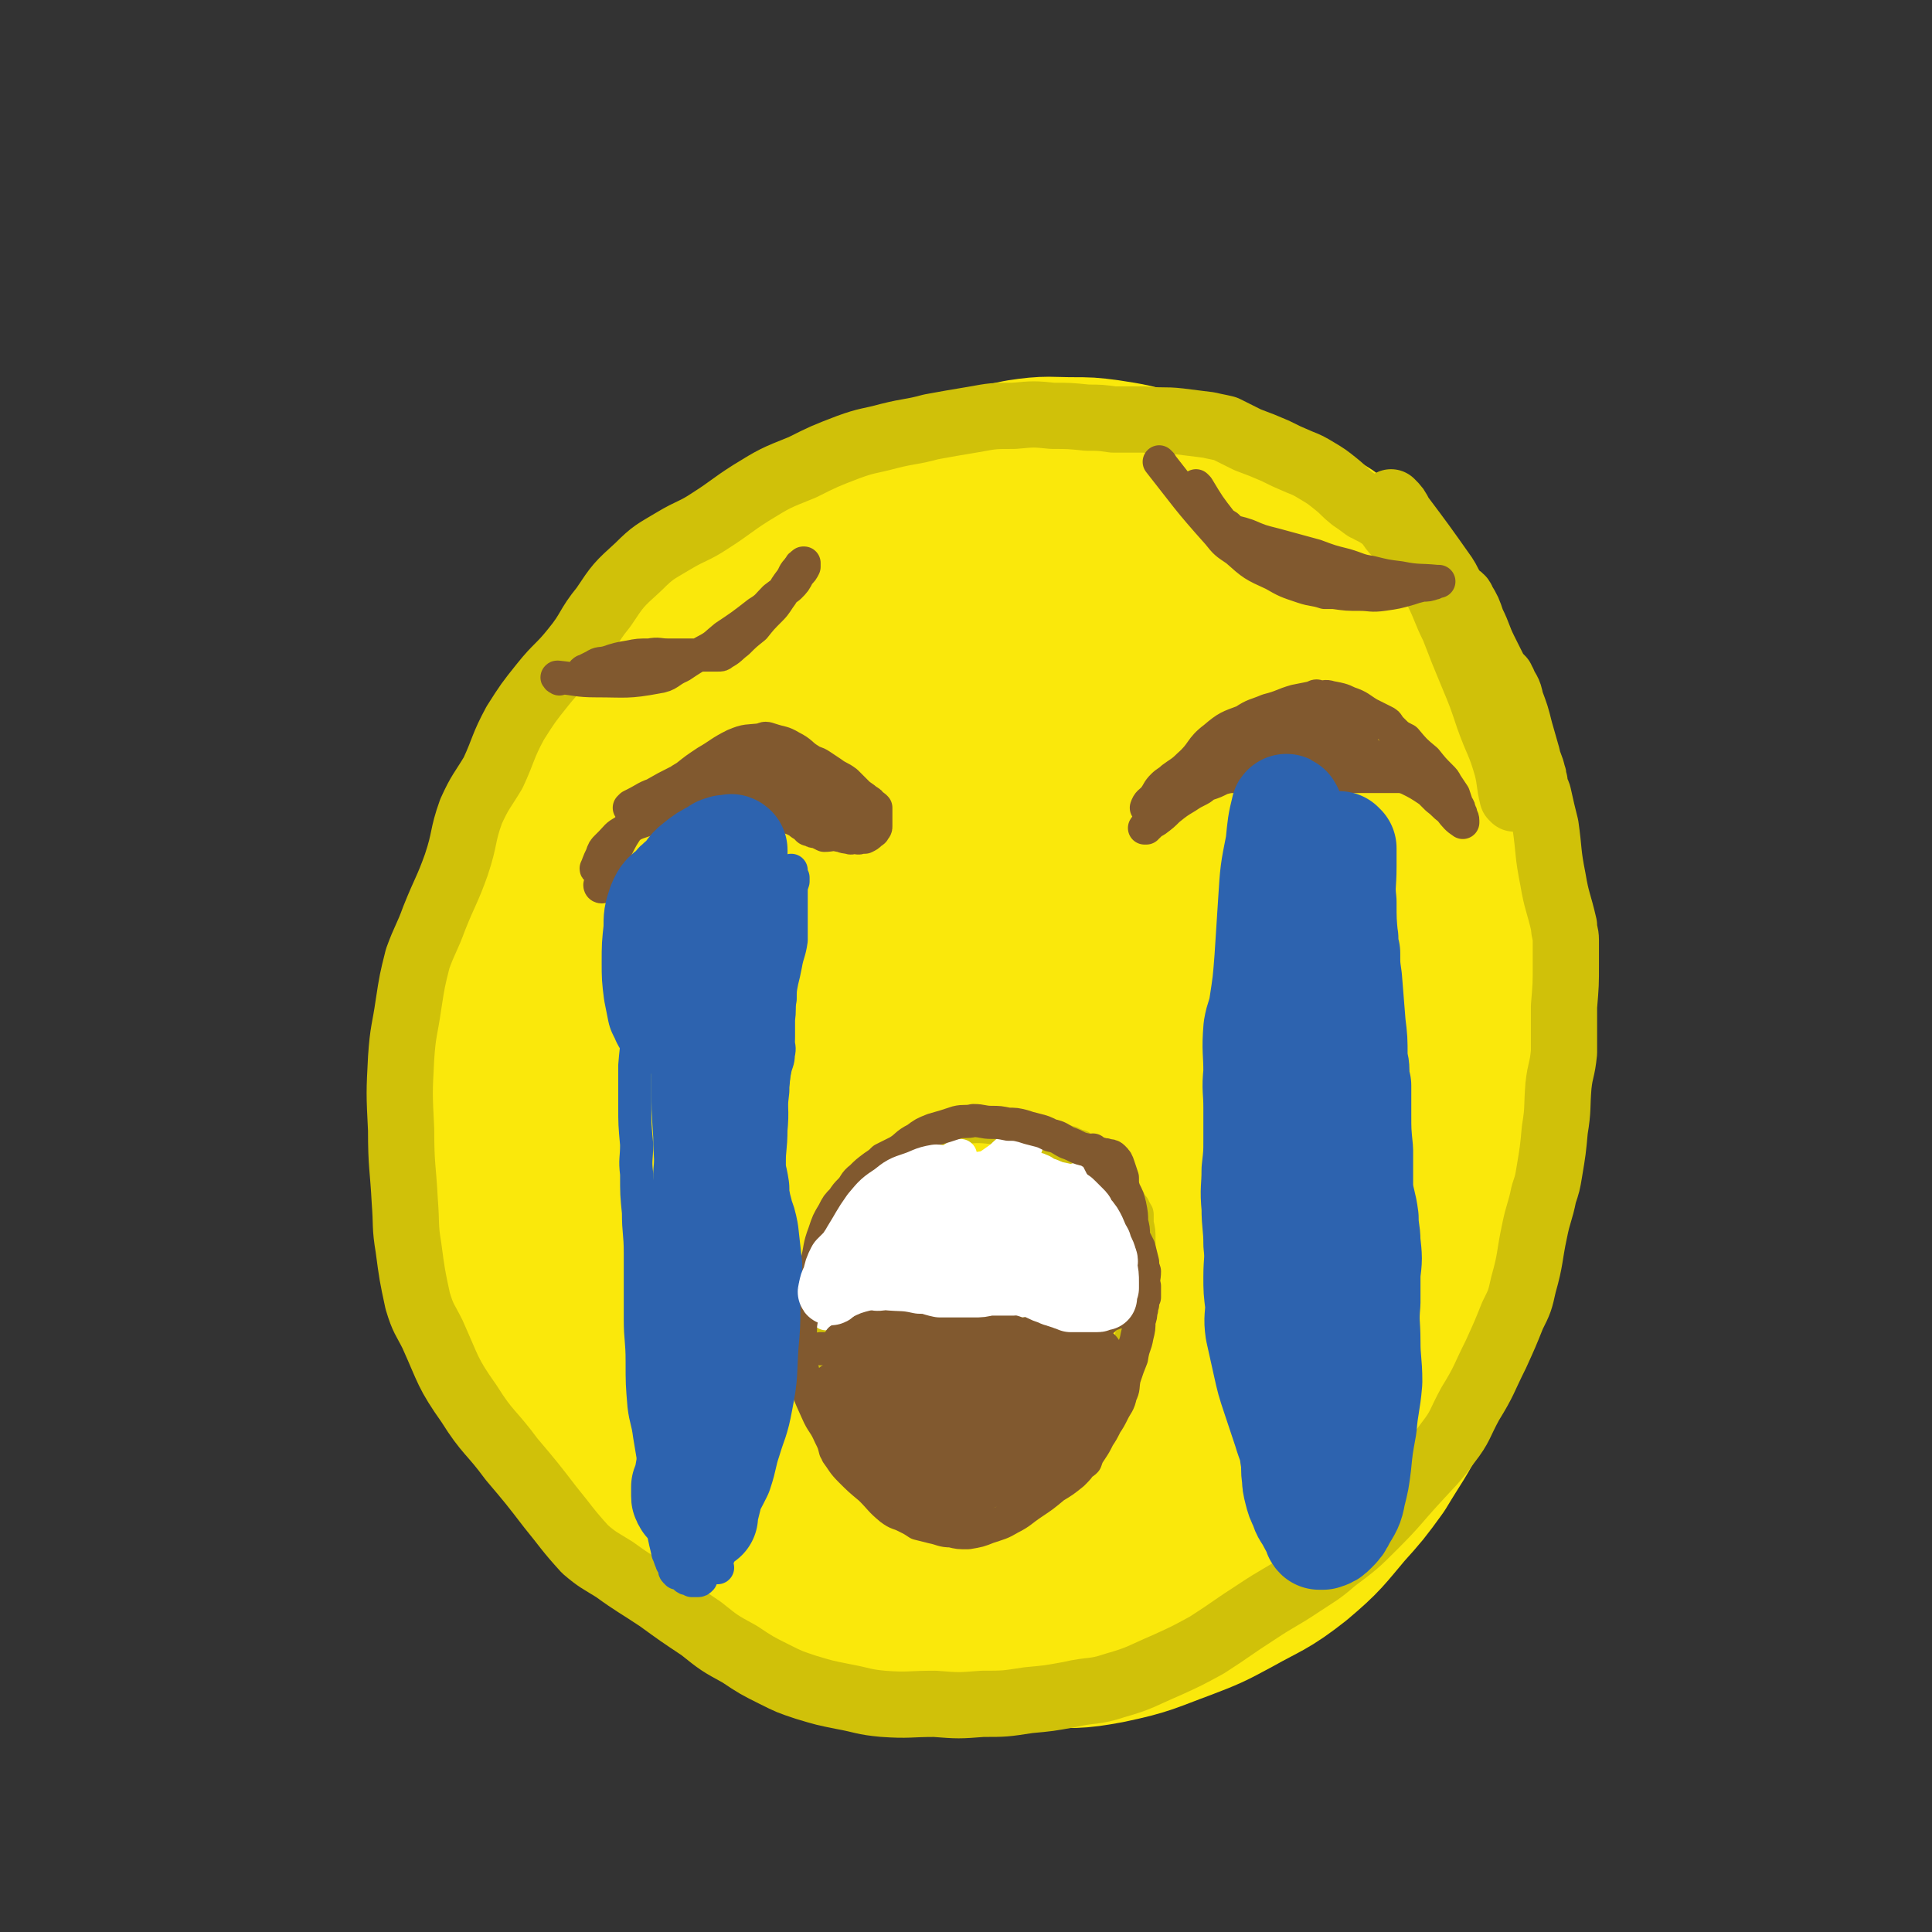 <svg viewBox='0 0 1050 1050' version='1.1' xmlns='http://www.w3.org/2000/svg' xmlns:xlink='http://www.w3.org/1999/xlink'><rect x="0" y="0" width="1050" height="1050" fill="#333333" stroke="none"/><g fill='none' stroke='#FAE80B' stroke-width='120' stroke-linecap='round' stroke-linejoin='round'><path d='M736,339c0,0 0,0 -1,-1 -1,-2 -1,-2 -2,-5 -5,-8 -3,-10 -10,-17 -7,-8 -7,-9 -16,-14 -11,-7 -11,-6 -23,-11 -7,-2 -8,-1 -15,-3 -7,-2 -7,-2 -13,-4 -16,-6 -15,-7 -31,-12 -13,-4 -13,-4 -26,-6 -8,-1 -8,-1 -16,-1 -13,0 -13,-1 -26,1 -15,3 -15,4 -31,8 -12,3 -13,1 -25,5 -16,5 -16,4 -31,11 -11,5 -10,5 -20,12 -16,11 -16,11 -31,24 -13,11 -12,12 -26,25 -12,11 -13,10 -24,22 -14,13 -13,13 -25,28 -11,14 -11,14 -21,29 -10,15 -11,15 -20,30 -10,18 -9,18 -17,37 -6,12 -6,12 -10,25 -5,15 -4,15 -6,31 -2,13 -2,14 -2,27 1,23 1,23 5,46 2,15 3,15 8,30 5,18 5,18 13,34 8,16 10,15 19,31 6,11 5,12 12,23 14,23 13,23 30,44 12,16 13,14 27,29 11,12 10,14 22,24 8,7 9,7 19,11 17,6 17,6 35,10 18,5 18,4 37,7 19,4 19,5 38,8 17,2 17,2 34,2 16,0 16,1 32,-2 19,-4 19,-5 38,-12 13,-5 13,-5 26,-12 16,-9 17,-8 31,-19 13,-11 13,-12 24,-25 9,-10 9,-10 17,-21 9,-15 10,-15 18,-31 9,-18 9,-19 16,-38 5,-14 5,-14 9,-29 4,-16 4,-16 7,-34 2,-13 2,-13 2,-27 2,-21 2,-21 2,-43 0,-17 -1,-17 -3,-35 -2,-21 -2,-22 -5,-43 -2,-13 -2,-13 -5,-25 -5,-18 -4,-19 -11,-35 -6,-13 -9,-11 -16,-23 -11,-18 -10,-19 -21,-36 -8,-13 -8,-13 -18,-24 -5,-5 -6,-4 -13,-7 -7,-4 -7,-4 -14,-8 -8,-3 -7,-4 -15,-7 -11,-5 -11,-6 -23,-10 -16,-5 -16,-6 -32,-9 -14,-2 -14,-3 -28,-2 -10,1 -11,1 -20,5 -13,6 -13,7 -25,15 -11,7 -11,7 -22,14 -13,9 -14,7 -26,17 -15,13 -14,15 -27,30 -13,15 -13,15 -24,31 -11,16 -11,16 -20,34 -9,19 -10,19 -17,39 -6,19 -4,20 -8,40 -4,20 -5,19 -7,40 -3,23 -2,23 -2,46 0,18 -1,18 2,36 3,22 2,23 10,45 7,19 7,20 19,37 12,19 14,19 29,36 7,8 6,9 15,16 6,6 6,7 14,10 18,6 18,6 37,8 14,1 15,1 29,-3 21,-5 22,-5 41,-15 13,-6 13,-6 23,-16 17,-15 19,-15 32,-35 13,-21 14,-22 21,-47 7,-27 4,-27 7,-55 3,-21 4,-21 5,-43 1,-21 0,-21 -2,-43 -2,-29 -2,-29 -7,-58 -4,-20 -3,-21 -12,-38 -6,-14 -6,-16 -17,-26 -6,-5 -7,-3 -15,-5 -7,-1 -7,-1 -14,-1 -21,1 -21,-1 -42,2 -22,2 -23,2 -45,9 -23,7 -23,8 -45,19 -17,9 -16,11 -32,22 -15,11 -17,9 -29,22 -12,12 -11,13 -19,29 -7,15 -8,16 -12,32 -3,16 -4,17 -1,33 3,24 3,25 12,48 9,23 9,24 24,45 10,16 12,15 25,28 15,15 14,17 31,29 20,13 20,14 42,22 13,4 14,5 27,3 24,-4 28,-2 46,-14 17,-12 14,-17 25,-35 13,-25 13,-26 23,-52 10,-25 11,-26 15,-52 4,-25 3,-26 2,-52 -1,-27 0,-27 -6,-54 -4,-22 -3,-23 -14,-44 -11,-21 -12,-22 -28,-40 -8,-9 -8,-10 -19,-14 -21,-7 -22,-7 -44,-7 -17,-1 -18,0 -34,6 -26,9 -29,7 -50,24 -18,14 -16,18 -29,38 -13,20 -15,20 -23,42 -8,21 -8,23 -8,45 -1,21 -1,23 6,43 7,22 8,23 22,41 17,20 17,23 40,37 20,11 23,12 46,12 20,0 22,-2 39,-12 25,-16 26,-18 45,-40 15,-17 14,-18 24,-38 10,-21 11,-21 16,-44 4,-21 3,-23 0,-44 -2,-17 -3,-18 -10,-33 -6,-12 -6,-13 -16,-22 -7,-6 -8,-8 -17,-9 -13,0 -15,1 -27,7 -23,10 -24,11 -43,27 -12,9 -13,10 -19,23 -10,20 -11,21 -14,43 -2,18 -1,20 5,38 7,24 8,25 21,46 6,11 7,11 18,18 14,9 15,10 31,13 12,3 13,3 24,-1 12,-5 12,-7 23,-15 13,-10 15,-9 25,-23 12,-17 9,-19 18,-40 5,-12 6,-12 9,-25 6,-19 6,-19 8,-39 2,-13 1,-13 2,-27 1,-16 2,-16 2,-33 -1,-16 -1,-16 -3,-32 -1,-9 -1,-9 -3,-19 -1,-6 -1,-6 -3,-12 -2,-7 -2,-7 -5,-13 -1,-4 -2,-4 -3,-7 -1,-2 -1,-2 -2,-4 -1,-3 -1,-3 -4,-6 -3,-4 -3,-4 -7,-8 -1,-1 -1,-1 -1,-3 0,0 0,0 0,-1 0,0 0,0 0,-1 -1,0 -1,0 0,-1 0,0 0,0 0,0 0,0 0,0 0,0 -5,14 -4,14 -10,28 -9,26 -10,26 -20,51 -7,17 -6,17 -13,34 -7,17 -7,17 -15,33 -9,17 -9,17 -19,33 -7,12 -9,11 -15,22 -9,16 -9,16 -15,33 -6,20 -4,20 -8,40 -2,9 -2,9 -3,18 0,7 0,7 0,14 0,3 0,3 0,7 0,1 -1,3 0,2 3,-6 3,-8 7,-16 7,-18 8,-18 14,-36 6,-21 6,-22 10,-43 4,-23 3,-23 6,-47 3,-20 3,-20 5,-41 2,-19 1,-20 5,-38 2,-17 2,-17 7,-33 3,-11 2,-11 7,-22 5,-10 5,-11 11,-20 3,-5 4,-4 8,-9 2,-2 1,-2 3,-4 4,-2 4,-2 8,-5 4,-3 4,-3 8,-6 3,-3 3,-3 6,-5 4,-3 5,-3 9,-6 2,-1 2,-2 4,-4 1,-1 1,-1 3,-2 0,0 0,0 0,0 2,-2 2,-1 4,-2 3,-2 3,-3 7,-5 3,-1 3,-2 6,-3 2,-1 2,-1 5,-1 2,-1 2,-1 4,-1 3,0 3,0 6,-1 2,0 2,0 4,0 1,-1 1,-1 3,-1 1,0 1,0 3,-1 1,0 1,0 2,0 1,0 1,0 1,0 1,0 1,0 1,0 1,0 1,0 1,0 2,0 2,0 4,1 10,5 10,5 19,10 6,4 6,5 12,9 2,1 2,2 4,3 2,2 2,2 3,3 4,3 4,3 7,6 2,2 2,2 4,4 4,4 4,4 7,9 7,10 6,11 12,22 4,7 5,7 7,15 2,5 1,6 1,11 1,3 0,3 1,5 1,6 2,6 4,11 4,15 4,15 7,30 3,11 3,11 5,22 1,5 1,5 2,10 0,2 0,2 0,5 0,0 0,0 0,1 2,16 2,16 4,33 2,13 2,13 4,26 0,8 0,8 1,15 0,8 0,8 0,15 1,8 1,8 0,16 -1,8 -2,8 -4,17 -1,8 -1,8 -3,16 -4,11 -5,11 -9,21 -3,11 -3,11 -7,22 -2,5 -2,5 -5,10 -2,3 -2,3 -5,6 -2,4 -2,4 -5,7 -1,2 -1,2 -2,4 -1,1 -1,1 -1,2 0,0 0,0 0,0 0,0 0,0 0,0 -2,-2 -2,-3 -4,-5 -2,-2 -2,-2 -4,-4 '/></g>
<g fill='none' stroke='#D0C109' stroke-width='36' stroke-linecap='round' stroke-linejoin='round'><path d='M823,434c0,0 -1,-1 -1,-1 -2,-8 -1,-8 -3,-16 -4,-14 -5,-13 -10,-27 -4,-12 -4,-12 -9,-24 -5,-12 -5,-12 -10,-25 -5,-10 -4,-10 -9,-20 -5,-8 -5,-9 -10,-17 -5,-7 -6,-7 -12,-14 -4,-4 -3,-5 -8,-9 -3,-2 -3,-2 -7,-4 -1,-1 -1,-1 -2,-1 -4,-3 -4,-3 -7,-5 -5,-4 -4,-4 -9,-8 -5,-4 -5,-4 -10,-7 -5,-3 -5,-3 -10,-5 -7,-3 -7,-3 -13,-6 -7,-3 -7,-3 -15,-6 -6,-3 -6,-3 -12,-6 -4,-1 -5,-1 -9,-2 -8,-1 -8,-1 -16,-2 -9,-1 -9,0 -19,-1 -8,0 -8,0 -17,0 -7,-1 -7,-1 -14,-1 -10,-1 -10,-1 -19,-1 -10,-1 -10,-1 -21,0 -11,0 -11,0 -22,2 -12,2 -12,2 -23,4 -11,3 -11,2 -23,5 -11,3 -11,2 -22,6 -13,5 -13,5 -25,11 -15,6 -15,6 -28,14 -11,7 -11,8 -22,15 -9,6 -10,5 -20,11 -10,6 -11,6 -19,14 -11,10 -11,10 -19,22 -9,11 -7,12 -16,23 -8,10 -9,9 -17,19 -8,10 -8,10 -15,21 -7,13 -6,14 -12,27 -6,10 -7,10 -12,21 -5,14 -3,14 -8,29 -5,14 -6,14 -12,29 -4,11 -5,11 -9,22 -3,12 -3,12 -5,25 -2,14 -3,14 -4,29 -1,19 -1,19 0,39 0,20 1,20 2,39 1,13 0,13 2,25 2,15 2,15 5,29 3,10 4,10 8,18 9,20 8,21 20,38 10,16 12,15 23,30 11,13 11,13 21,26 9,11 9,12 19,23 7,6 8,6 16,11 11,8 12,8 24,16 11,8 11,8 23,16 10,8 10,8 21,14 9,6 9,6 19,11 8,4 8,4 17,7 10,3 10,3 20,5 11,2 11,3 22,4 14,1 14,0 28,0 13,1 13,1 26,0 12,0 12,0 25,-2 11,-1 11,-1 22,-3 13,-3 13,-1 25,-5 14,-4 14,-5 28,-11 11,-5 11,-5 22,-11 14,-9 13,-9 27,-18 12,-8 12,-7 24,-15 9,-6 10,-6 18,-13 12,-9 12,-9 22,-19 12,-12 11,-12 22,-24 9,-10 10,-10 18,-21 7,-9 6,-10 12,-21 8,-13 7,-13 14,-27 5,-11 5,-11 9,-21 4,-8 4,-8 6,-17 4,-14 3,-15 6,-29 2,-10 3,-10 5,-20 2,-6 2,-6 3,-12 2,-12 2,-12 3,-23 2,-12 1,-12 2,-24 1,-9 2,-8 3,-18 0,-12 0,-12 0,-25 1,-12 1,-12 1,-23 0,-7 0,-7 0,-13 0,-4 -1,-4 -1,-8 -3,-13 -4,-13 -6,-25 -3,-15 -2,-15 -4,-29 -2,-8 -2,-8 -4,-17 -1,-3 -2,-3 -2,-7 -1,-2 0,-2 -1,-4 -1,-5 -2,-5 -3,-10 -2,-7 -2,-7 -4,-14 -2,-8 -2,-8 -5,-16 -1,-6 -2,-5 -4,-10 -1,-1 -1,-1 -1,-2 -1,-1 -1,-1 -1,-1 -1,-1 -1,-1 -2,-2 -3,-6 -3,-6 -6,-12 -4,-8 -3,-8 -7,-16 -2,-6 -2,-6 -5,-11 -1,-3 -2,-2 -4,-4 -1,-1 -1,-1 -2,-3 -2,-3 -2,-4 -4,-7 -12,-17 -12,-17 -24,-33 -2,-4 -2,-4 -5,-7 '/></g>
<g fill='none' stroke='#D0C109' stroke-width='18' stroke-linecap='round' stroke-linejoin='round'><path d='M593,638c0,0 0,0 -1,-1 -3,-3 -3,-3 -6,-6 -5,-4 -5,-5 -11,-8 -7,-4 -7,-3 -14,-5 -10,-3 -10,-4 -20,-5 -9,-1 -10,-1 -19,0 -7,1 -8,1 -15,4 -8,4 -8,5 -16,11 -9,6 -10,6 -18,14 -6,4 -6,4 -11,10 -3,4 -3,4 -5,8 -4,10 -4,10 -7,21 -3,11 -3,11 -5,22 -1,6 -1,6 -2,12 -1,6 -2,6 -3,12 0,9 0,9 1,18 1,8 1,8 3,16 2,7 2,8 5,14 2,6 3,5 6,10 3,5 3,5 6,9 4,4 4,4 7,8 5,4 4,4 9,8 6,4 6,4 12,7 5,3 5,2 11,4 4,1 4,1 9,2 6,0 6,0 11,1 5,0 5,0 10,0 3,0 3,0 7,0 5,-1 5,-1 10,-3 6,-1 6,-1 11,-4 4,-3 4,-3 8,-6 4,-4 4,-4 7,-8 3,-3 3,-3 5,-5 3,-3 3,-3 5,-6 4,-4 4,-4 8,-8 4,-4 4,-3 7,-8 3,-6 3,-6 5,-12 4,-8 4,-7 7,-15 2,-6 1,-6 3,-12 1,-5 1,-5 2,-11 1,-4 1,-4 2,-9 0,-6 1,-6 1,-13 1,-8 0,-8 1,-17 0,-7 0,-7 0,-13 0,-5 0,-5 -1,-9 0,-3 0,-3 0,-5 0,-1 -1,-1 -1,-2 -1,-1 -1,-1 -1,-2 -1,-1 -1,-1 -2,-3 -1,-2 -1,-2 -3,-4 -2,-2 -3,-2 -5,-4 -2,-2 -2,-2 -4,-4 -1,-1 -1,-1 -2,-2 -2,-1 -2,-2 -3,-4 -3,-3 -3,-3 -5,-6 -2,-2 -1,-2 -3,-3 -1,-2 -1,-2 -2,-3 -1,0 -2,0 -3,-1 -1,0 -1,0 -2,-1 -2,0 -2,-1 -4,-1 -3,-1 -3,-1 -7,-2 -4,0 -4,0 -9,0 0,0 0,0 -1,0 '/></g>
<g fill='none' stroke='#FFFFFF' stroke-width='18' stroke-linecap='round' stroke-linejoin='round'><path d='M449,714c0,0 -2,-1 -1,-1 7,0 8,0 16,0 12,0 12,0 24,0 8,0 8,0 17,0 7,-1 7,-1 13,-2 5,-1 5,-1 11,-2 6,-1 6,-1 13,-1 4,-1 4,-1 8,-1 1,0 1,0 2,0 2,0 2,0 4,0 1,0 1,0 3,0 2,0 2,0 5,0 1,0 1,0 3,0 1,0 1,0 2,0 2,0 2,0 3,0 1,0 1,0 2,0 1,0 1,0 3,0 0,0 0,0 1,0 1,0 1,0 1,0 0,0 0,0 0,0 1,0 1,0 1,0 0,0 0,0 0,0 0,0 0,0 0,0 '/><path d='M563,700c0,0 -1,-1 -1,-1 2,0 3,0 7,1 3,0 3,0 6,0 2,0 2,0 4,0 2,0 2,0 5,0 1,-1 1,-1 3,-1 2,0 2,-1 4,-1 1,0 1,0 3,-1 1,0 1,0 2,-1 1,-1 1,-1 2,-2 2,-1 1,-1 3,-2 0,-1 1,0 1,-1 0,0 0,-1 1,-1 0,-1 0,-1 0,-1 0,-1 0,-1 0,-1 0,-1 0,-1 0,-2 0,0 0,0 0,-1 -1,-1 -1,-1 -3,-3 -3,-2 -3,-2 -6,-5 -3,-1 -3,-1 -5,-2 -4,-1 -4,-1 -8,-1 -6,-1 -6,-1 -12,-1 -6,-1 -6,-1 -12,-1 -8,-1 -8,-1 -16,-2 -6,0 -7,-1 -12,1 -8,2 -7,3 -14,7 -8,3 -8,4 -15,8 -5,2 -5,2 -9,5 -3,2 -3,2 -7,5 -2,1 -2,1 -4,2 -2,1 -2,1 -3,2 -1,1 -2,1 -1,1 6,-3 7,-4 14,-7 8,-3 8,-2 17,-4 8,-1 8,0 16,-2 7,-2 7,-3 15,-6 6,-3 6,-3 13,-6 4,-2 4,-2 8,-4 2,-1 4,-1 3,-1 -1,-1 -3,-1 -7,0 -10,1 -10,-1 -20,2 -12,3 -11,4 -22,9 -9,4 -9,5 -18,10 -7,3 -7,3 -14,7 -5,2 -5,2 -9,4 -2,1 -5,3 -4,2 3,-4 6,-5 11,-11 9,-9 9,-9 18,-18 6,-7 6,-6 12,-13 6,-7 6,-7 11,-15 3,-5 2,-5 5,-10 0,-2 1,-2 1,-3 0,0 -1,0 -1,0 -6,4 -7,3 -13,7 -8,5 -7,6 -15,11 -8,5 -9,4 -17,9 -4,3 -4,4 -7,8 -3,4 -3,5 -6,9 -1,1 -1,1 -2,2 0,0 1,0 1,0 4,-3 4,-2 9,-5 7,-4 7,-4 13,-9 9,-6 9,-6 16,-14 6,-6 6,-6 11,-13 3,-5 3,-5 5,-10 1,-1 2,-2 2,-2 -2,0 -3,1 -6,3 -10,7 -10,7 -19,14 -8,6 -8,6 -15,13 -4,3 -3,4 -6,8 -1,2 -1,2 -2,4 0,0 0,1 0,1 1,0 1,1 2,1 5,-1 5,0 10,-1 6,-2 6,-2 12,-5 6,-3 6,-3 11,-7 3,-3 3,-3 6,-7 2,-2 3,-2 5,-5 0,-1 1,-3 1,-3 -1,0 -2,1 -4,2 -8,5 -8,5 -15,11 -5,3 -4,3 -8,7 -1,2 -1,2 -2,4 -2,2 -2,2 -2,5 0,1 0,2 1,3 1,2 2,2 4,3 4,1 4,1 8,0 7,-2 7,-2 12,-7 7,-5 7,-6 12,-12 4,-6 4,-6 7,-13 2,-3 2,-3 3,-6 1,-1 1,-2 1,-2 -1,0 -2,1 -3,1 -7,2 -8,2 -15,5 -9,3 -9,3 -17,7 -8,4 -8,4 -16,9 -6,5 -6,5 -11,11 -4,5 -4,5 -7,11 -2,3 -2,3 -3,6 -1,1 0,1 0,2 -1,0 -1,0 0,0 0,0 0,0 0,0 5,-2 5,-2 10,-5 10,-5 10,-5 20,-12 8,-6 7,-7 15,-14 7,-7 6,-8 13,-15 10,-9 10,-9 20,-16 5,-5 6,-5 12,-8 0,0 1,0 1,0 1,0 1,0 1,0 0,0 0,1 0,1 -1,3 -1,3 -2,6 -3,8 -3,8 -7,15 -3,4 -3,4 -6,7 -2,3 -2,3 -3,5 -1,1 -1,1 -2,1 -2,1 -2,1 -3,1 -2,1 -2,1 -3,1 -3,0 -3,0 -5,0 -4,1 -5,0 -9,2 -7,2 -7,2 -14,6 -5,3 -6,3 -11,8 -4,4 -4,5 -7,10 -3,5 -3,5 -5,10 -1,2 0,3 0,5 0,0 0,0 0,0 2,0 2,1 5,1 6,0 6,1 11,0 10,-4 10,-5 18,-11 10,-6 11,-5 18,-13 5,-7 3,-8 6,-16 4,-9 5,-9 8,-18 2,-6 2,-6 4,-11 0,0 0,0 0,0 0,0 0,0 0,1 -7,3 -7,2 -14,5 -6,4 -6,5 -11,10 -3,2 -3,3 -6,6 -1,2 -1,2 -1,4 -1,2 -1,2 0,5 0,3 0,3 2,5 2,4 3,4 6,6 2,2 2,2 5,3 2,1 2,1 5,1 2,-1 2,-1 5,-1 3,-2 3,-2 5,-4 3,-2 3,-2 5,-5 2,-3 2,-3 3,-6 0,-2 0,-2 0,-4 0,-1 0,-1 0,-1 -1,-1 -1,-1 -2,-1 -4,-1 -4,-1 -8,-1 -4,1 -4,1 -7,2 -3,2 -4,2 -6,4 -1,2 -2,2 -2,4 0,3 1,3 2,6 2,4 2,5 6,9 3,2 4,2 8,3 3,0 3,0 6,0 5,-2 5,-2 9,-5 7,-5 8,-5 14,-12 5,-5 5,-6 8,-12 2,-4 1,-4 2,-8 1,-2 0,-2 0,-4 0,0 0,1 -1,1 -8,-1 -9,-3 -17,-1 -9,1 -9,3 -18,6 -5,2 -5,2 -9,5 -2,2 -2,3 -3,5 -1,3 -2,4 -1,6 1,6 2,6 4,10 3,5 3,5 7,8 4,3 4,4 9,5 4,2 5,2 9,2 5,-1 5,-1 10,-3 4,-2 4,-2 8,-5 2,-1 2,-1 4,-3 0,0 0,0 0,-1 0,0 1,0 1,-1 0,0 0,0 0,0 0,0 0,0 0,0 -10,-1 -10,-1 -19,-2 -8,-1 -8,-1 -15,-1 -9,-1 -9,-2 -17,-2 -7,1 -7,1 -14,2 -9,3 -9,5 -18,7 -5,2 -5,1 -10,2 -3,1 -3,1 -6,2 0,0 0,0 -1,0 -1,-1 -1,0 -2,0 -2,-1 -2,-1 -4,-1 0,0 -1,0 -1,0 0,0 0,0 0,0 7,-1 7,-1 13,-1 11,0 11,0 21,0 10,0 10,0 19,0 7,-1 7,-1 14,-2 4,-1 4,-1 9,-3 3,-1 3,-1 5,-2 2,-1 2,-1 4,-2 0,0 1,0 1,0 0,0 0,0 -1,0 -9,0 -10,0 -19,1 -10,1 -10,0 -19,3 -10,2 -10,3 -20,7 -10,4 -10,4 -20,8 -8,3 -8,3 -15,6 -3,2 -3,2 -6,4 -1,0 -3,1 -3,1 3,-1 5,-2 10,-3 10,-1 10,-1 21,-1 10,0 10,1 20,1 8,0 8,0 15,-2 10,-2 10,-2 20,-5 7,-2 7,-3 14,-5 4,-1 4,-1 8,-1 4,0 4,0 7,0 3,0 3,0 6,0 2,-1 2,-1 4,-1 1,-1 1,-1 2,-1 0,0 0,0 1,0 0,0 0,0 0,0 -4,0 -4,-1 -8,0 -9,0 -9,0 -17,2 -9,1 -9,1 -17,3 -10,2 -10,2 -20,3 -6,1 -6,1 -12,1 -3,-1 -3,-1 -6,-1 -2,0 -2,0 -3,0 0,0 0,0 -1,0 0,-1 0,-1 0,-1 0,-1 0,0 1,0 4,0 4,0 9,0 7,1 8,1 15,1 8,-1 8,-1 17,-2 7,-1 7,-1 13,-2 6,-1 6,-1 11,-2 4,-2 4,-2 9,-4 3,-2 3,-2 5,-4 2,-1 2,-1 3,-3 0,0 1,0 0,0 0,0 0,0 -1,0 -11,-1 -11,-1 -21,-2 -8,-1 -8,-1 -16,-2 -8,-1 -8,-1 -17,-1 -7,0 -7,1 -13,2 -5,1 -5,1 -10,3 -2,0 -2,1 -4,1 0,0 -1,0 -1,0 4,1 5,2 10,3 6,1 6,1 12,1 6,0 6,-1 11,-1 5,0 5,1 10,0 5,-1 5,-1 10,-3 6,-1 5,-2 10,-3 3,-1 3,-1 5,-2 1,0 1,-1 2,-1 1,0 1,0 1,0 0,0 0,0 0,0 0,0 0,0 1,0 0,0 0,0 0,0 0,0 0,0 0,0 0,0 0,0 0,0 1,0 1,0 2,0 2,0 2,0 3,1 2,0 2,1 4,1 1,0 3,0 3,0 -4,2 -6,3 -12,4 -14,5 -14,4 -28,9 -11,4 -11,5 -22,10 -9,3 -9,3 -19,6 -9,2 -9,2 -19,4 -4,0 -4,0 -9,1 -2,0 -2,0 -3,0 0,0 0,0 0,0 0,0 0,0 0,0 -1,0 -1,0 -1,0 0,0 0,0 0,0 4,-1 4,-1 8,-1 7,0 7,0 14,0 7,0 7,0 14,0 6,1 6,1 12,0 10,0 10,-1 21,-2 10,-1 10,-1 21,-2 6,0 6,0 11,-1 3,0 3,0 6,0 1,-1 1,0 2,0 0,0 0,0 0,0 -1,0 -1,0 -1,0 1,0 1,0 1,0 1,0 1,0 2,0 0,0 0,0 1,0 1,0 1,0 1,0 1,0 1,0 1,0 0,0 0,0 1,0 0,0 0,0 1,0 0,0 0,0 0,0 1,0 1,0 1,0 0,-1 0,-1 1,-1 '/></g>
<g fill='none' stroke='#81592F' stroke-width='18' stroke-linecap='round' stroke-linejoin='round'><path d='M461,734c0,-1 -1,-2 -1,-1 2,1 3,2 6,5 3,2 3,2 6,4 4,2 4,2 9,4 5,2 5,2 11,3 6,2 6,2 12,2 6,0 7,0 12,-1 5,0 5,-1 9,-2 3,-1 3,-2 5,-3 5,-2 5,-2 9,-4 4,-1 4,-1 8,-2 2,0 2,0 4,0 0,-1 1,0 1,0 -5,-2 -5,-3 -10,-4 -9,-1 -9,-1 -18,-1 -4,0 -4,0 -8,1 -8,1 -8,2 -16,3 -7,1 -8,0 -15,0 -6,-1 -6,-2 -13,-3 -6,-1 -6,-1 -12,-2 -4,0 -4,0 -8,0 -3,0 -3,0 -5,0 -1,0 -2,0 -1,0 0,0 2,0 4,0 8,0 8,0 16,0 12,0 12,1 23,0 12,-1 12,-2 23,-3 7,-1 7,0 14,-1 8,0 8,0 15,0 5,0 5,0 9,0 5,-1 5,-1 10,-1 1,0 1,0 2,0 0,-1 0,0 0,0 0,0 0,0 0,0 -9,-3 -9,-4 -18,-6 -10,-2 -10,-2 -21,-4 -7,-1 -7,0 -14,-1 -1,0 -1,0 -3,0 -9,1 -9,0 -18,1 -6,1 -6,1 -13,3 -4,1 -4,1 -8,3 -3,1 -3,1 -6,3 -2,0 -2,0 -4,1 0,0 -1,0 0,0 7,1 7,1 15,1 16,1 16,1 32,1 11,0 11,0 21,0 8,-1 8,-1 16,-3 16,-2 17,-2 32,-5 8,-2 7,-3 15,-6 2,-1 2,0 4,-1 4,-1 4,-1 9,-2 3,0 3,0 7,0 0,0 1,0 1,0 -1,0 -1,0 -2,0 -1,1 -1,0 -2,1 -3,1 -3,1 -5,3 -6,5 -6,5 -12,10 -7,7 -7,7 -15,14 -7,7 -7,7 -15,13 -6,6 -6,6 -12,10 -4,3 -4,3 -9,6 -3,1 -3,1 -6,3 -3,1 -3,1 -5,2 -2,1 -2,1 -4,1 -2,1 -2,1 -3,1 -1,0 -1,0 -3,0 -1,0 -1,-1 -1,-1 -9,-4 -9,-4 -17,-7 -5,-3 -5,-3 -11,-4 -4,-2 -4,-1 -8,-2 -4,-1 -4,-1 -7,-3 -3,-1 -3,-1 -5,-3 -2,-2 -2,-2 -3,-4 -2,-2 -1,-2 -2,-4 -1,-1 -1,-1 -2,-3 0,0 0,0 0,0 0,0 0,0 0,0 -1,-1 -1,-1 -1,-1 0,0 -1,0 0,0 7,12 8,12 16,25 7,10 6,11 13,21 4,5 4,5 8,9 1,1 1,1 2,2 0,0 0,-1 0,-1 1,0 1,0 2,0 3,0 3,0 6,0 2,0 2,0 4,0 1,-1 1,0 2,-1 1,-1 1,-1 1,-1 1,-1 1,-1 1,-1 0,0 0,0 0,-1 0,0 1,0 0,-1 -3,-1 -4,-2 -7,-2 -1,0 -1,0 -1,1 '/><path d='M575,759c0,0 -1,0 -1,-1 1,-1 1,-1 3,-3 4,-6 4,-6 8,-13 4,-7 4,-7 7,-14 2,-5 1,-5 4,-10 3,-7 3,-7 6,-14 4,-6 4,-6 8,-12 2,-3 2,-3 3,-7 1,-2 1,-2 2,-4 0,-2 0,-2 0,-4 1,-3 1,-3 1,-6 0,-3 0,-3 -1,-7 0,-4 0,-4 -1,-9 -1,-4 -1,-4 -3,-8 -1,-3 -1,-3 -1,-7 -1,-3 -1,-3 -2,-6 -1,-3 -1,-3 -3,-5 -1,-1 -2,-1 -3,-1 -2,-1 -2,0 -4,-1 -4,0 -4,0 -7,-2 -6,-1 -5,-2 -11,-4 -4,-2 -4,-3 -9,-4 -4,-2 -4,-2 -8,-3 -4,-1 -4,-1 -7,-2 -4,-1 -4,-1 -8,-1 -5,-1 -5,-1 -9,-1 -5,0 -5,-1 -10,-1 -4,1 -5,0 -9,1 -6,2 -6,2 -13,4 -5,2 -5,2 -9,5 -6,3 -5,4 -10,7 -4,2 -4,2 -8,4 -2,2 -2,2 -5,4 -4,3 -4,3 -7,6 -4,3 -3,4 -6,7 -2,2 -2,2 -4,5 -3,3 -3,3 -5,7 -3,5 -3,5 -5,11 -3,8 -2,8 -4,16 -2,8 -2,8 -4,16 -1,7 -2,6 -4,13 -1,5 -1,5 -1,10 0,4 -1,4 0,7 0,6 -1,6 1,12 3,12 3,12 8,23 3,7 4,6 7,13 2,4 2,4 3,8 1,1 1,1 1,2 3,4 3,5 7,9 5,5 5,5 11,10 6,6 5,6 11,11 4,3 4,2 8,4 4,2 4,2 7,4 4,1 4,1 8,2 5,1 5,2 10,2 4,1 4,1 9,1 6,-1 6,-1 11,-3 6,-2 7,-2 12,-5 6,-3 6,-4 12,-8 6,-4 6,-4 12,-9 5,-3 5,-3 10,-7 3,-3 3,-3 5,-6 1,0 1,0 2,-1 1,-3 1,-3 3,-6 2,-3 2,-3 4,-7 2,-3 2,-3 4,-7 2,-3 2,-3 4,-7 2,-4 3,-4 4,-9 2,-4 1,-4 2,-9 2,-6 2,-6 4,-11 1,-7 2,-6 3,-12 1,-4 1,-4 1,-8 1,-3 1,-3 1,-5 1,-2 0,-2 1,-4 0,-2 0,-2 1,-4 0,-3 0,-3 0,-6 -1,-4 0,-4 0,-8 -1,-3 -1,-3 -1,-5 -1,-4 -1,-4 -2,-8 -3,-6 -3,-6 -6,-11 -2,-5 -2,-5 -3,-10 -1,-3 0,-3 -1,-6 -1,-2 -1,-2 -2,-4 -1,-1 -1,-1 -1,-2 -2,-3 -3,-2 -4,-5 -4,-7 -4,-8 -8,-15 '/><path d='M468,765c0,0 -2,-1 -1,-1 17,2 18,4 37,6 12,1 12,1 24,0 10,-1 10,-2 19,-4 5,-2 6,-2 10,-4 1,-1 4,-3 2,-3 -13,-5 -16,-5 -31,-7 -10,-2 -10,-1 -20,-1 -4,0 -4,0 -9,0 -7,1 -7,1 -14,3 -5,1 -5,1 -9,2 -3,1 -3,0 -6,1 0,0 0,0 0,0 3,0 3,0 7,0 13,3 13,4 26,6 13,1 13,1 26,1 9,0 9,-1 18,-3 10,-2 10,-2 19,-5 4,-1 4,-2 8,-4 1,0 1,0 2,-1 0,0 0,0 1,-1 0,0 0,0 0,0 -9,1 -9,0 -17,2 -13,4 -13,4 -25,9 -9,4 -9,5 -19,10 -9,5 -9,5 -18,9 -7,2 -7,2 -14,5 -3,1 -3,1 -5,2 -1,0 0,0 0,0 5,-1 5,-1 11,-3 11,-4 12,-2 22,-7 9,-4 9,-5 17,-11 13,-10 13,-10 25,-20 8,-7 8,-7 16,-14 1,-1 2,-1 3,-2 2,-1 2,-1 3,-2 1,0 1,0 1,0 0,0 -1,0 -1,1 -11,14 -11,14 -22,28 -7,8 -8,8 -15,16 -3,4 -3,3 -5,7 -3,4 -3,4 -6,8 -2,3 -2,3 -3,6 -1,1 -1,2 -1,2 5,-3 5,-5 10,-9 8,-5 8,-5 15,-11 5,-6 5,-6 10,-13 3,-4 3,-4 6,-8 1,-2 1,-2 2,-3 0,0 0,-1 0,-1 -2,3 -3,4 -6,6 -11,10 -11,9 -22,19 -5,4 -5,4 -10,9 -3,4 -2,4 -5,8 0,0 0,0 0,1 -2,2 -1,2 -2,5 -1,1 -1,1 -1,1 0,1 0,1 0,1 0,0 0,0 1,0 2,0 2,0 4,0 6,-2 6,-1 11,-4 3,-2 3,-2 5,-5 1,-2 2,-2 1,-3 -2,-3 -3,-2 -6,-4 -13,-9 -13,-10 -26,-18 -6,-4 -6,-4 -12,-7 -5,-2 -5,-1 -10,-2 -3,-1 -3,-1 -7,-1 0,-1 0,0 0,0 -1,0 -1,0 -2,0 -1,0 -1,0 -3,0 -1,0 -1,0 -3,0 -1,0 -1,-1 -2,0 -2,0 -2,0 -3,0 -1,1 -1,1 -1,2 -1,0 -1,0 0,1 0,1 0,1 1,3 7,10 6,11 14,20 4,6 5,6 10,11 2,3 3,3 6,4 4,1 4,1 9,2 4,0 4,0 8,0 3,0 3,0 6,0 6,0 6,0 11,0 8,-1 8,-1 15,-3 10,-3 11,-2 20,-6 6,-3 6,-3 12,-7 2,-2 2,-2 3,-5 0,0 0,0 1,0 0,-1 0,-1 0,-1 0,0 0,0 0,-1 0,0 0,0 0,-1 0,0 0,0 0,0 -2,0 -2,0 -4,0 -11,1 -12,-1 -23,1 -10,2 -10,2 -19,6 -7,4 -7,5 -14,10 -9,6 -8,6 -17,12 -6,4 -6,4 -12,8 -3,2 -3,2 -6,4 0,0 -1,0 0,-1 2,-1 2,-1 6,-2 13,-4 13,-3 27,-7 1,0 1,0 2,-1 '/><path d='M327,482c0,0 -1,0 -1,-1 4,-10 4,-10 9,-20 3,-6 3,-6 7,-12 3,-5 4,-5 8,-9 7,-6 7,-6 14,-11 4,-4 4,-4 9,-7 5,-4 5,-4 11,-8 7,-4 7,-5 15,-9 7,-3 7,-2 15,-3 2,-1 2,-1 5,0 6,2 6,1 11,4 6,3 5,4 10,7 3,2 3,1 6,3 3,2 3,2 6,4 4,3 4,2 8,5 3,3 3,3 6,6 2,2 3,2 5,4 2,1 2,1 3,3 1,0 1,0 2,1 0,0 0,0 0,1 0,0 0,0 0,0 0,1 0,1 0,2 0,1 0,1 0,1 0,1 0,1 0,1 0,1 0,1 0,1 0,0 0,0 0,1 0,0 0,0 0,0 0,1 0,1 0,1 0,1 0,1 0,2 0,1 0,1 -1,2 0,1 -1,1 -2,2 -1,1 -1,1 -3,2 -1,0 -1,0 -2,0 -2,1 -2,0 -3,0 -2,0 -2,1 -4,0 -3,0 -3,-1 -5,-1 -4,-1 -4,0 -8,0 -2,-1 -2,-1 -4,-2 -2,0 -2,0 -3,-1 -2,0 -2,0 -3,-2 -3,-1 -3,-2 -5,-3 -2,-1 -2,-1 -5,-2 -2,-1 -2,-1 -3,-2 -3,-1 -3,-1 -6,-1 -3,-1 -3,-1 -5,-1 -3,-1 -3,-1 -6,-2 -3,0 -3,-1 -6,-1 -4,-1 -4,-1 -7,-2 -1,0 -1,0 -3,0 -2,0 -2,0 -3,0 -4,0 -4,1 -8,1 -8,2 -8,2 -16,4 -8,3 -8,3 -15,6 -6,2 -6,2 -11,6 -4,2 -4,3 -7,6 -3,3 -2,4 -5,7 -1,3 -1,3 -2,5 0,1 -1,3 -1,2 1,-2 1,-3 3,-7 1,-3 1,-3 3,-5 4,-4 4,-4 9,-8 6,-5 6,-6 13,-10 10,-6 11,-5 22,-11 6,-3 5,-4 12,-7 5,-3 5,-2 10,-4 8,-2 8,-2 15,-3 6,-1 7,-1 13,0 5,0 5,1 11,2 5,2 5,2 10,4 3,2 2,2 5,4 1,0 1,1 1,1 0,0 0,0 0,0 -3,-1 -3,-2 -6,-3 -14,-6 -14,-9 -29,-12 -12,-2 -12,1 -24,3 -3,0 -3,1 -6,2 -9,3 -9,3 -18,7 -6,3 -6,3 -13,7 -4,2 -4,2 -8,4 -2,1 -2,1 -4,2 0,0 0,0 -1,1 0,0 0,0 0,0 2,-1 2,-1 3,-2 6,-3 6,-4 13,-6 5,-2 5,-1 11,-2 5,-1 6,-1 11,-1 6,-1 6,-2 13,-3 7,-1 7,-2 15,-3 7,-1 7,-1 14,-1 5,0 6,0 11,1 4,0 4,1 8,2 3,1 3,1 6,2 1,0 1,0 3,1 2,1 2,1 4,2 1,0 1,1 2,1 2,1 2,1 3,2 0,1 0,1 1,1 0,0 0,0 0,0 1,0 1,1 1,1 0,0 0,0 0,0 -9,-3 -9,-4 -19,-6 -14,-2 -14,-1 -29,-1 -5,-1 -5,0 -11,1 -5,1 -5,0 -9,1 -2,0 -2,1 -4,1 -1,0 -1,0 -1,1 0,0 0,0 0,0 1,0 1,0 3,0 6,-1 6,-1 12,-1 6,0 6,0 12,0 7,0 7,0 14,1 6,0 7,0 13,1 3,1 3,1 7,2 2,1 2,1 5,2 0,0 0,0 0,0 2,1 2,1 4,2 2,1 2,1 4,2 1,1 1,1 2,1 1,1 1,1 1,1 0,0 0,0 1,0 0,0 0,0 0,0 0,0 -1,0 -1,0 -3,0 -3,1 -6,1 -5,0 -5,0 -10,-1 -6,0 -6,0 -11,0 -5,-1 -5,-1 -10,-1 -2,-1 -2,0 -5,0 -1,0 -1,0 -2,0 '/><path d='M624,440c0,0 -1,-1 -1,-1 1,-3 2,-3 4,-5 3,-4 2,-4 5,-7 2,-2 3,-2 5,-4 4,-3 5,-3 9,-7 8,-7 6,-9 14,-15 7,-6 8,-6 16,-9 6,-4 6,-3 13,-6 8,-2 8,-3 15,-5 5,-1 5,-1 10,-2 1,-1 2,-1 3,0 3,0 3,-1 6,0 5,1 6,1 10,3 6,2 6,3 11,6 4,2 4,2 8,4 2,1 2,1 3,3 1,1 1,1 2,2 3,3 3,3 7,5 5,6 5,6 11,11 4,5 4,5 8,9 2,2 2,2 3,4 2,3 2,3 4,6 1,3 1,3 2,6 1,1 1,1 1,3 1,1 1,1 1,2 0,1 1,1 1,3 0,0 0,1 0,1 -3,-2 -4,-3 -7,-7 -4,-3 -3,-3 -7,-6 -2,-2 -2,-2 -4,-4 -6,-4 -6,-4 -12,-7 -3,-1 -3,-1 -7,-1 0,0 0,0 0,0 -1,0 -1,0 -2,0 -2,0 -2,0 -4,0 -3,0 -3,0 -6,0 -5,0 -5,0 -10,0 -4,0 -4,0 -7,0 -3,0 -3,0 -6,1 -1,0 -1,0 -3,0 -7,-1 -7,-2 -13,-2 -7,-1 -7,-1 -14,-1 -5,0 -5,0 -11,0 -5,0 -5,1 -10,2 -4,0 -4,0 -8,1 -4,2 -4,2 -7,3 -3,1 -3,2 -5,3 -4,2 -4,2 -7,4 -5,3 -5,3 -10,7 -3,3 -3,3 -7,6 -2,1 -2,1 -4,3 -1,0 -1,0 -1,1 -1,0 -1,0 -1,0 2,-3 3,-4 6,-7 5,-6 5,-6 11,-11 5,-5 4,-5 10,-10 4,-3 4,-4 9,-6 6,-4 6,-3 12,-6 7,-3 7,-3 13,-5 5,-1 5,-1 10,-2 7,-1 7,-2 14,-2 6,-1 6,-1 13,1 4,0 4,1 9,3 3,1 3,0 6,1 1,0 1,0 2,1 0,0 0,0 1,0 0,-1 0,-1 0,0 0,0 0,0 -1,0 -7,0 -7,0 -14,0 -11,-1 -11,-1 -22,0 -7,0 -7,0 -13,2 -10,4 -10,4 -20,8 -5,2 -5,2 -10,5 0,0 0,0 -1,1 -1,0 -1,0 -1,0 -1,0 -1,0 -1,0 -1,0 -1,0 -1,0 2,-2 1,-3 3,-4 7,-7 6,-8 14,-13 8,-6 8,-5 17,-9 10,-3 10,-3 20,-4 6,-2 6,-1 13,-1 2,-1 2,-1 3,0 4,1 4,1 6,3 3,2 3,2 5,4 2,1 1,1 3,3 1,2 1,2 3,4 1,2 1,2 3,4 2,1 3,1 5,2 1,1 1,1 3,2 1,0 2,0 2,0 0,0 -1,1 -2,0 -17,-9 -16,-10 -32,-19 -4,-2 -5,-1 -9,-1 -3,-1 -3,0 -6,0 -4,0 -4,0 -9,1 -2,0 -1,1 -3,1 -1,0 -1,0 -2,0 '/><path d='M304,369c0,0 -2,-1 -1,-1 10,1 11,2 21,2 16,0 17,1 33,-2 7,-1 6,-3 13,-6 6,-4 6,-4 13,-8 6,-3 6,-4 11,-8 9,-6 9,-6 18,-13 5,-3 5,-4 9,-8 4,-3 4,-3 8,-6 3,-3 3,-3 5,-7 2,-2 2,-2 3,-4 0,-1 0,-1 0,-2 -1,0 0,0 0,0 -2,1 -2,1 -3,3 -3,3 -2,3 -4,6 -3,4 -3,4 -5,8 -3,4 -3,5 -6,8 -5,5 -5,5 -9,10 -5,4 -5,4 -9,8 -4,3 -4,4 -8,6 -1,1 -1,1 -3,1 -2,0 -2,0 -5,0 -3,0 -3,0 -7,0 -3,0 -3,0 -6,0 -5,0 -5,0 -9,0 -5,0 -5,-1 -10,0 -6,0 -6,0 -11,1 -6,1 -6,1 -12,3 -4,1 -4,0 -7,2 -2,1 -2,1 -4,2 -1,1 -1,0 -2,1 0,0 0,0 0,0 '/><path d='M631,252c0,0 -1,-1 -1,-1 15,19 15,20 32,39 4,5 4,5 10,9 9,8 9,8 20,13 7,4 7,4 16,7 6,2 6,1 12,3 2,0 3,0 5,0 7,1 7,1 14,1 6,0 6,1 13,0 7,-1 7,-1 14,-3 3,-1 3,-1 7,-2 3,0 3,0 6,-1 1,0 1,-1 1,-1 1,0 1,0 1,0 0,0 0,0 1,0 0,0 0,0 0,0 0,0 -1,0 -1,0 -10,-1 -10,0 -20,-2 -8,-1 -8,-1 -16,-3 -7,-1 -7,-2 -14,-4 -8,-2 -8,-2 -16,-5 -11,-3 -11,-3 -22,-6 -8,-2 -8,-2 -15,-5 -3,-1 -3,-1 -7,-2 -2,-1 -2,-1 -4,-3 -3,-2 -4,-2 -7,-5 -2,-3 -2,-3 -4,-6 -2,-1 -1,-1 -2,-3 -1,-1 -1,-1 -2,-2 0,-1 0,-1 0,-2 -1,0 0,0 -1,-1 0,-1 0,-1 -1,-2 0,0 0,0 0,-1 0,0 0,0 0,0 0,0 0,0 1,1 6,10 6,10 13,19 6,7 6,7 13,13 4,4 4,4 10,8 6,3 6,3 12,6 2,1 2,1 5,1 2,1 2,0 4,0 2,0 2,0 4,1 2,0 2,0 4,2 3,1 3,1 5,3 '/></g>
<g fill='none' stroke='#2D63AF' stroke-width='18' stroke-linecap='round' stroke-linejoin='round'><path d='M368,467c0,0 -1,-2 -1,-1 -4,5 -6,6 -9,13 -5,12 -5,13 -8,26 -3,18 -1,18 -3,37 0,5 1,5 0,11 0,13 -1,13 -2,26 0,11 0,11 0,22 0,10 0,10 1,21 0,8 -1,8 0,16 0,11 0,11 1,21 0,11 1,11 1,22 0,10 0,10 0,20 0,8 0,8 0,16 0,11 1,11 1,23 0,12 0,12 1,24 1,8 2,8 3,16 1,6 1,6 2,12 1,8 1,8 2,17 1,7 2,7 3,15 1,5 0,5 1,11 1,5 1,4 2,9 1,2 1,3 2,5 0,1 1,1 1,2 1,1 0,2 1,3 0,0 0,0 0,0 0,0 0,0 1,0 0,0 0,1 0,1 1,0 1,0 1,0 1,1 2,1 2,1 1,1 1,1 1,1 1,1 1,1 2,1 1,0 1,0 2,1 1,0 1,0 1,0 1,0 1,0 1,0 0,0 0,0 1,0 0,0 0,0 0,0 1,0 1,0 2,-1 '/><path d='M390,852c0,0 -1,-1 -1,-1 2,-8 3,-8 6,-16 3,-11 2,-11 5,-21 3,-8 3,-8 6,-17 3,-9 4,-9 7,-18 2,-8 2,-8 3,-17 1,-9 1,-9 2,-18 1,-8 0,-8 0,-17 0,-6 0,-6 0,-12 1,-8 1,-8 2,-16 0,-9 0,-9 0,-17 0,-13 -1,-13 -1,-27 -1,-13 -1,-13 -1,-25 0,-10 0,-10 0,-19 1,-9 1,-9 2,-18 0,-5 0,-5 1,-11 1,-5 2,-5 2,-9 1,-4 0,-4 0,-7 0,-6 0,-6 0,-12 1,-5 0,-6 1,-11 0,-5 0,-5 1,-10 1,-4 1,-4 2,-9 1,-6 2,-6 3,-13 0,-8 0,-8 0,-16 0,-6 0,-6 0,-11 0,-2 0,-2 1,-5 0,0 0,0 0,-1 -1,0 0,0 0,0 0,0 0,0 0,-1 0,0 0,0 0,0 -1,-1 -1,-1 -1,-1 0,-2 0,-2 0,-3 '/></g>
<g fill='none' stroke='#2D63AF' stroke-width='60' stroke-linecap='round' stroke-linejoin='round'><path d='M385,548c-1,0 -1,-1 -1,-1 -1,19 0,20 0,40 0,15 0,15 1,30 0,11 1,11 0,21 0,9 -1,9 -1,17 -1,3 -1,3 -1,5 -1,7 -2,7 -3,14 -1,8 0,8 0,16 -1,4 0,4 0,8 -1,5 -1,5 -1,11 0,5 0,5 0,10 -1,5 -1,5 -1,10 -1,7 -1,7 -2,14 0,7 0,7 1,14 0,7 1,7 1,13 0,6 0,6 0,11 1,4 1,4 1,8 0,4 0,4 0,7 0,4 1,4 1,8 1,4 1,4 1,8 0,4 1,4 1,7 0,1 0,1 0,2 0,1 0,1 0,1 0,0 0,0 0,1 0,0 0,1 0,1 0,0 0,-1 0,-2 1,-4 1,-4 2,-8 1,-5 1,-5 2,-9 1,-7 1,-7 2,-14 1,-8 0,-8 1,-16 1,-9 2,-9 3,-19 1,-9 0,-9 1,-18 0,-6 0,-6 0,-11 0,-4 0,-4 1,-8 0,-2 0,-2 0,-5 -1,-5 -1,-5 -2,-9 -1,-5 -1,-5 -2,-10 -1,-5 -1,-5 -1,-11 0,-4 0,-4 0,-8 0,-2 0,-2 0,-3 0,-1 0,-1 0,-2 0,-2 0,-2 0,-4 -1,-1 -1,-1 -1,-3 0,-1 0,-1 0,-3 0,0 0,-1 0,-1 -1,1 -1,2 -2,3 -2,9 -3,9 -4,17 -1,6 -1,6 -1,11 -1,14 -1,14 -1,27 -1,10 0,10 -1,19 0,11 0,11 -1,23 0,10 0,10 -1,20 0,10 0,10 -2,21 0,4 -1,4 -2,7 0,2 0,2 0,4 0,0 0,0 0,1 0,1 0,1 1,2 0,1 0,1 1,1 0,1 1,0 1,1 1,0 1,0 2,-1 3,-2 3,-2 6,-5 3,-5 3,-5 6,-11 3,-9 2,-9 5,-18 3,-10 4,-10 6,-21 3,-15 2,-15 3,-30 1,-11 1,-11 1,-22 0,-11 1,-11 1,-21 -1,-9 -1,-9 -2,-18 -1,-5 -1,-5 -3,-10 0,-3 -1,-3 -1,-5 -1,-5 -1,-5 -1,-9 -1,-7 -2,-7 -2,-13 0,-10 1,-10 1,-20 1,-10 0,-10 0,-20 0,-3 1,-3 1,-6 1,-3 0,-4 1,-7 0,-4 0,-4 1,-8 0,-4 0,-4 1,-9 0,-6 0,-6 0,-12 0,-5 0,-5 0,-11 -1,-4 -1,-4 -1,-7 0,-2 0,-2 0,-3 0,-2 0,-2 -1,-3 0,-2 0,-2 0,-4 0,-4 0,-4 -1,-8 0,-2 0,-2 0,-5 0,-2 0,-2 0,-4 -1,-2 0,-2 0,-3 0,-1 0,-1 0,-3 0,-5 0,-5 0,-10 -1,-8 -1,-8 -1,-16 0,-5 0,-5 0,-9 0,-2 0,-2 0,-3 -1,-1 -1,0 -1,0 -1,0 -1,0 -1,0 -1,0 -1,0 -2,0 -2,1 -2,0 -4,2 -6,3 -6,3 -11,7 -4,3 -3,4 -7,8 -3,2 -3,2 -5,5 -4,3 -5,3 -7,8 -2,6 -2,6 -2,13 -1,9 -1,9 -1,18 0,8 0,8 1,16 1,5 1,5 2,10 1,2 1,2 2,4 0,1 1,1 1,2 1,0 1,0 1,0 0,0 0,0 1,0 '/><path d='M700,441c0,0 -1,-2 -1,-1 -2,8 -2,9 -3,19 -3,15 -3,15 -4,31 -1,15 -1,15 -2,31 -1,13 -1,13 -3,26 -1,6 -2,6 -3,12 -1,12 0,12 0,24 -1,9 0,9 0,19 0,9 0,9 0,17 0,8 0,8 -1,17 0,10 -1,10 0,20 0,10 1,10 1,20 1,9 0,9 0,18 0,7 0,7 1,15 0,7 -1,7 0,14 2,9 2,9 4,18 2,9 2,9 5,18 3,9 3,9 6,18 2,7 3,7 4,15 1,5 0,6 1,11 0,3 0,3 1,7 1,4 1,4 3,8 1,4 2,4 4,8 1,2 1,2 3,5 1,2 0,2 1,3 0,0 0,0 1,0 0,0 0,0 0,0 1,0 1,0 1,0 3,-1 3,-1 5,-3 3,-3 3,-3 5,-7 3,-5 4,-6 5,-12 2,-8 2,-8 3,-16 1,-10 1,-10 3,-21 1,-12 2,-12 3,-24 0,-11 -1,-11 -1,-22 0,-10 -1,-10 0,-21 0,-8 0,-8 0,-16 1,-8 1,-8 0,-17 0,-6 -1,-6 -1,-13 -1,-8 -2,-8 -3,-16 0,-10 0,-10 0,-21 -1,-10 -1,-10 -1,-20 0,-7 0,-7 0,-15 -1,-4 -1,-4 -1,-8 0,-4 -1,-4 -1,-8 0,-9 0,-9 -1,-17 -1,-13 -1,-13 -2,-25 -1,-7 -1,-7 -1,-14 -1,-3 -1,-3 -1,-7 0,0 0,-1 0,-1 0,0 0,1 0,1 -1,-10 -1,-11 -1,-21 -1,-9 0,-9 0,-19 0,-4 0,-4 0,-8 0,0 0,0 0,0 0,-1 0,-1 0,-1 0,0 0,0 0,-1 0,0 0,0 0,0 -1,0 -1,0 -1,-1 -1,0 -1,0 -1,0 0,0 0,0 -1,0 0,0 0,0 0,0 -1,0 -1,0 -2,0 -1,0 -2,0 -3,1 -1,1 -1,1 -2,3 -2,1 -2,1 -3,3 -1,2 -1,2 -3,4 -1,2 -2,2 -2,4 -2,4 -2,4 -2,8 0,2 0,3 0,5 '/></g>
<g fill='none' stroke='#81592F' stroke-width='36' stroke-linecap='round' stroke-linejoin='round'><path d='M510,757c0,0 0,-1 -1,-1 -4,1 -4,2 -8,4 -3,1 -3,1 -6,2 -2,2 -3,1 -4,3 -3,5 -5,6 -4,12 0,5 2,5 5,10 2,4 2,4 6,8 2,2 3,1 5,3 0,0 1,0 1,0 0,0 -1,0 0,0 0,-1 0,-1 1,-2 1,0 1,0 2,-1 0,0 0,0 0,0 -1,-1 -1,0 -1,-1 -8,-7 -7,-8 -16,-14 -6,-4 -7,-2 -13,-4 -1,0 -1,0 -2,-1 -4,-3 -4,-3 -8,-7 -2,-2 -2,-2 -4,-5 0,0 0,0 0,-1 -1,0 -1,0 -1,0 0,-1 0,-1 -1,-1 0,-1 0,-1 0,-1 -1,0 -1,0 -1,-1 -1,0 -1,0 -2,-1 0,-1 0,-1 -1,-1 0,0 0,0 0,0 0,0 0,0 0,0 0,0 0,0 0,0 1,5 0,5 2,9 3,7 4,7 8,14 2,2 1,2 3,4 4,5 5,4 9,8 3,4 3,4 5,7 1,1 1,1 1,2 2,0 2,0 4,1 3,0 3,0 6,1 4,1 4,1 9,2 4,1 4,1 8,2 4,0 4,1 8,1 3,0 3,0 6,-1 4,-2 4,-2 8,-5 4,-3 4,-3 8,-6 6,-5 6,-5 11,-9 5,-4 5,-4 10,-8 3,-4 3,-4 6,-8 3,-3 3,-3 6,-7 2,-3 2,-3 4,-6 1,-1 1,-1 2,-2 0,0 1,-1 1,-1 0,0 0,1 -1,2 -1,2 -1,2 -2,4 -3,5 -4,5 -6,11 -3,5 -2,6 -6,10 -4,6 -5,6 -10,11 -3,3 -3,2 -7,4 -2,2 -2,2 -4,3 -1,0 -2,0 -3,0 0,0 0,0 0,0 0,0 0,0 0,1 -1,0 -1,0 -1,0 1,-1 1,-2 3,-3 5,-7 5,-7 11,-13 5,-5 6,-4 11,-9 3,-4 3,-4 6,-8 3,-5 3,-4 6,-9 4,-5 3,-5 7,-10 2,-3 2,-3 5,-6 1,-1 1,-1 2,-2 0,-1 -1,-1 0,-1 0,0 0,0 0,0 0,0 0,0 0,0 0,0 0,0 0,-1 0,0 0,0 0,0 0,0 0,0 0,0 0,-1 0,-1 0,-1 '/></g>
<g fill='none' stroke='#FFFFFF' stroke-width='36' stroke-linecap='round' stroke-linejoin='round'><path d='M480,688c-1,0 -2,-1 -1,-1 3,-2 4,-2 8,-3 8,-3 8,-3 15,-5 10,-2 10,-2 20,-4 8,-1 9,0 17,-1 8,-1 7,-2 14,-3 4,-1 4,-1 8,-1 1,0 1,0 2,0 0,0 -1,0 -1,0 '/><path d='M493,684c0,0 0,-1 -1,-1 -1,0 -1,1 -3,2 -1,0 -1,0 -3,1 -1,0 -2,0 -3,1 -2,0 -2,0 -3,1 -2,0 -2,0 -3,1 -2,1 -3,1 -4,3 0,1 1,2 2,2 3,1 3,0 6,0 10,1 10,0 19,2 6,0 6,1 11,2 5,0 5,0 10,0 3,0 3,0 7,0 1,0 1,0 1,0 4,0 4,0 8,-1 2,0 2,0 5,0 2,0 2,0 4,0 3,0 3,0 5,0 2,0 3,-1 5,0 3,0 3,0 6,1 2,1 2,1 4,2 2,1 2,1 5,2 1,0 1,1 3,1 2,1 2,1 4,1 1,1 1,1 2,1 1,1 1,0 2,1 1,0 1,0 2,0 1,0 1,0 2,0 1,0 1,0 2,0 0,0 0,0 1,0 2,0 2,0 3,0 1,0 1,0 1,0 1,0 1,0 2,0 0,0 0,0 1,0 1,0 1,0 2,-1 1,0 1,0 2,0 0,-1 0,-1 0,-2 0,-1 0,-1 1,-3 0,-1 0,-1 0,-3 0,-4 0,-4 -1,-9 0,-2 1,-2 0,-4 -1,-4 -2,-4 -3,-8 -3,-5 -2,-5 -5,-10 -2,-3 -2,-2 -4,-5 0,-1 0,-1 -1,-2 -2,-2 -2,-2 -4,-4 -2,-2 -2,-2 -5,-3 -2,-1 -2,-1 -4,-2 -1,0 -1,0 -2,-1 -1,0 -1,0 -1,0 -2,-1 -2,-2 -4,-2 -2,-1 -2,-1 -4,-2 -1,-1 -1,-1 -3,-1 -2,-1 -3,0 -5,0 -2,-1 -2,-1 -5,-1 -2,0 -2,0 -4,0 -3,0 -3,0 -5,0 -4,1 -4,0 -8,1 -6,2 -6,2 -11,4 -5,2 -5,2 -9,5 -5,3 -5,3 -9,6 -4,3 -4,3 -8,5 -3,3 -3,3 -7,7 -2,1 -2,2 -3,3 -2,2 -2,2 -4,4 0,0 0,0 -1,1 0,1 0,1 0,1 0,0 0,0 0,0 1,-1 1,-1 2,-2 '/><path d='M510,641c0,0 0,-1 -1,-1 -6,1 -6,2 -12,4 -6,2 -6,2 -11,6 -6,4 -6,4 -11,10 -5,7 -5,8 -10,16 -4,7 -3,8 -7,15 -1,1 -1,1 -2,2 0,1 0,1 -1,2 0,1 0,1 -1,3 -1,1 -1,1 -2,2 0,1 -1,3 0,2 0,-2 0,-4 2,-7 1,-5 1,-5 3,-9 2,-2 2,-2 5,-5 1,-2 1,-2 3,-4 3,-2 3,-2 6,-3 3,-2 3,-2 6,-3 4,-1 4,-1 7,-2 4,-1 4,-1 8,-3 5,-2 5,-2 9,-4 3,-2 3,-2 5,-3 1,-1 1,-1 3,-1 1,-1 1,-1 2,-2 1,0 2,0 3,0 0,0 0,0 1,0 0,0 0,0 0,0 '/></g>
</svg>
